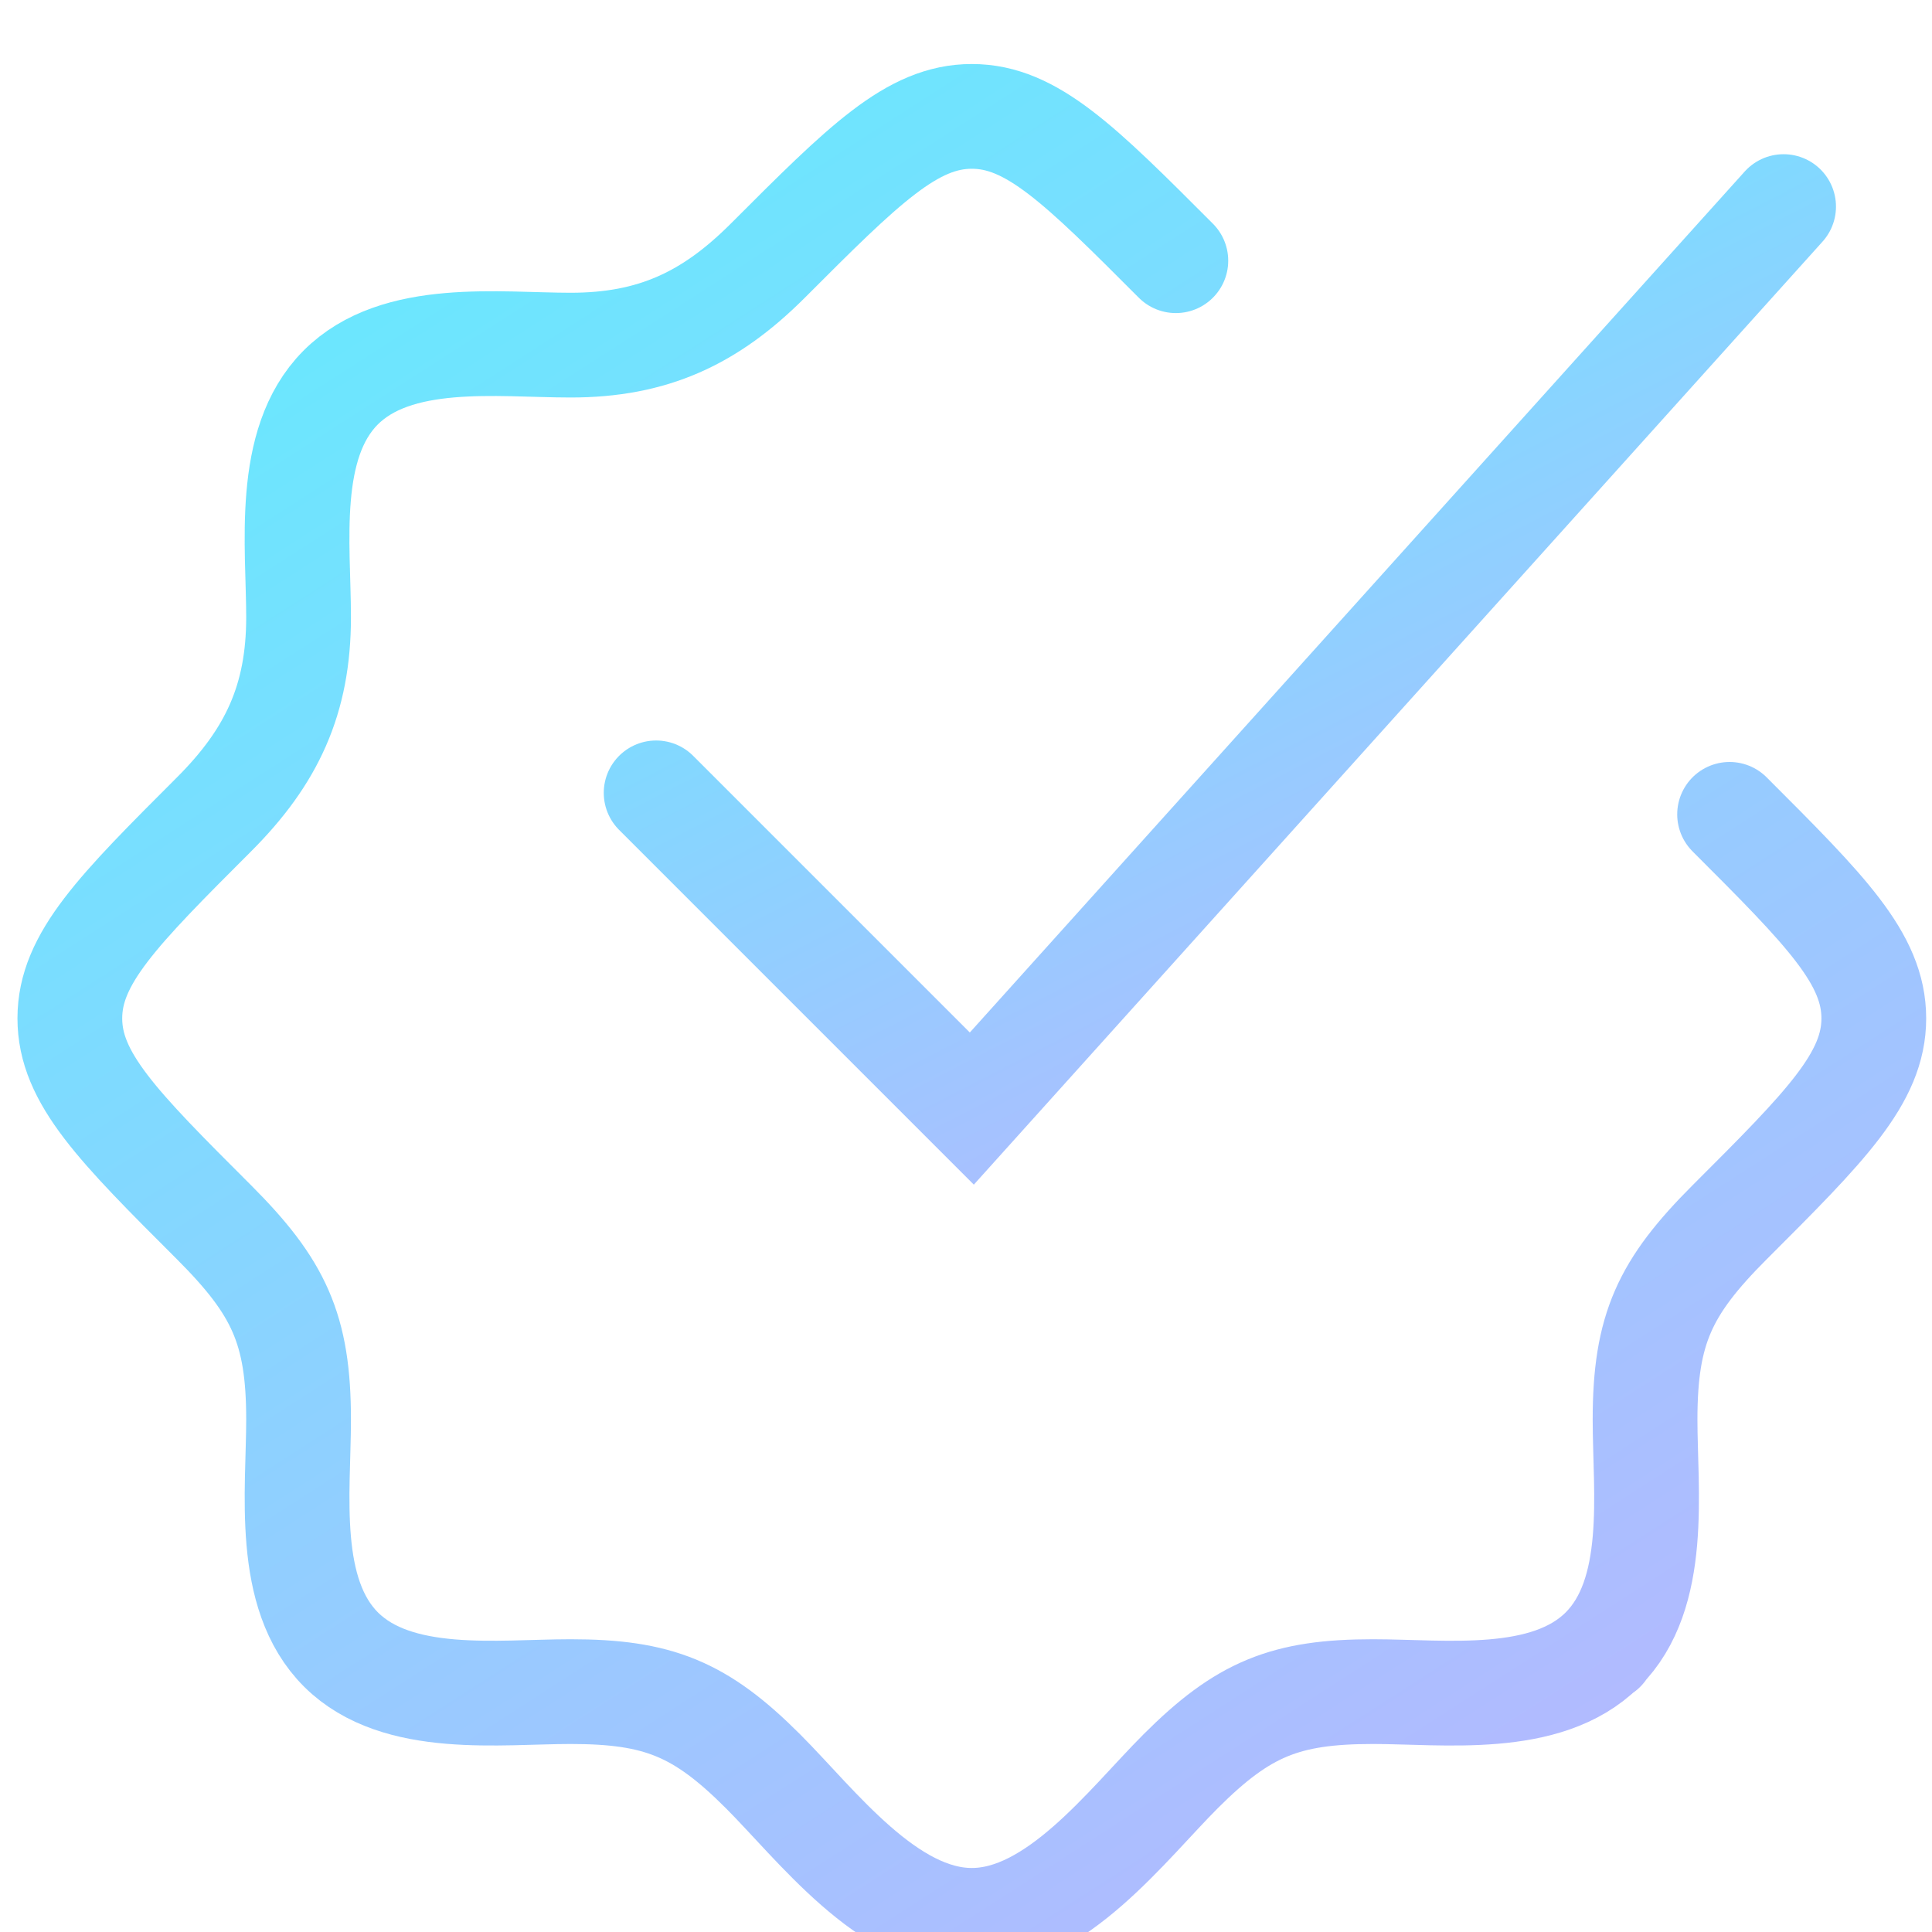 <?xml version="1.0" encoding="utf-8"?>
<svg xmlns="http://www.w3.org/2000/svg" fill="none" height="100%" overflow="visible" preserveAspectRatio="none" style="display: block;" viewBox="0 0 83 83" width="100%">
<g id="Group">
<g filter="url(#filter0_i_0_1082)" id="Vector">
<path d="M50.515 9.2C46.385 5.061 44.315 3 41.75 3C39.185 3 37.115 5.065 32.985 9.2C30.505 11.68 28.048 12.827 24.514 12.827C21.43 12.827 17.035 12.23 14.625 14.66C12.23 17.074 12.827 21.449 12.827 24.514C12.827 28.048 11.676 30.505 9.196 32.985C5.065 37.115 3 39.185 3 41.75C3 44.315 5.065 46.385 9.2 50.515C11.975 53.294 12.827 55.088 12.827 58.986C12.827 62.071 12.23 66.465 14.66 68.875C17.074 71.266 21.449 70.673 24.514 70.673C28.277 70.673 30.094 71.409 32.779 74.095C35.066 76.381 38.131 80.5 41.75 80.5C45.369 80.5 48.434 76.381 50.721 74.095C53.41 71.409 55.223 70.673 58.986 70.673C62.051 70.673 66.426 71.27 68.84 68.875M68.84 68.875C71.27 66.465 70.673 62.071 70.673 58.986C70.673 55.088 71.525 53.294 74.3 50.515C78.435 46.385 80.5 44.315 80.5 41.75C80.5 39.185 78.435 37.115 74.304 32.985M68.84 68.875H68.875" stroke="url(#paint0_linear_0_1082)" stroke-linecap="round" stroke-opacity="0.6" stroke-width="4.5"/>
</g>
<g filter="url(#filter1_i_0_1082)" id="Vector_2">
<path d="M28.188 32.062L41.75 45.625L76.625 6.875" stroke="url(#paint1_linear_0_1082)" stroke-linecap="round" stroke-opacity="0.6" stroke-width="4.5"/>
</g>
</g>
<defs>
<filter color-interpolation-filters="sRGB" filterUnits="userSpaceOnUse" height="84" id="filter0_i_0_1082" width="82" x="0.75" y="0.75">
<feFlood flood-opacity="0" result="BackgroundImageFix"/>
<feBlend in="SourceGraphic" in2="BackgroundImageFix" mode="normal" result="shape"/>
<feColorMatrix in="SourceAlpha" result="hardAlpha" type="matrix" values="0 0 0 0 0 0 0 0 0 0 0 0 0 0 0 0 0 0 127 0"/>
<feOffset dy="2"/>
<feGaussianBlur stdDeviation="1"/>
<feComposite in2="hardAlpha" k2="-1" k3="1" operator="arithmetic"/>
<feColorMatrix type="matrix" values="0 0 0 0 0 0 0 0 0 0 0 0 0 0 0.482 0 0 0 0.25 0"/>
<feBlend in2="shape" mode="normal" result="effect1_innerShadow_0_1082"/>
</filter>
<filter color-interpolation-filters="sRGB" filterUnits="userSpaceOnUse" height="46.268" id="filter1_i_0_1082" width="52.938" x="25.938" y="4.625">
<feFlood flood-opacity="0" result="BackgroundImageFix"/>
<feBlend in="SourceGraphic" in2="BackgroundImageFix" mode="normal" result="shape"/>
<feColorMatrix in="SourceAlpha" result="hardAlpha" type="matrix" values="0 0 0 0 0 0 0 0 0 0 0 0 0 0 0 0 0 0 127 0"/>
<feOffset dy="2"/>
<feGaussianBlur stdDeviation="1"/>
<feComposite in2="hardAlpha" k2="-1" k3="1" operator="arithmetic"/>
<feColorMatrix type="matrix" values="0 0 0 0 0 0 0 0 0 0 0 0 0 0 0.482 0 0 0 0.25 0"/>
<feBlend in2="shape" mode="normal" result="effect1_innerShadow_0_1082"/>
</filter>
<linearGradient gradientUnits="userSpaceOnUse" id="paint0_linear_0_1082" x1="16.784" x2="67.142" y1="3" y2="81.431">
<stop stop-color="#00DCFE"/>
<stop offset="1" stop-color="#8886FF"/>
</linearGradient>
<linearGradient gradientUnits="userSpaceOnUse" id="paint1_linear_0_1082" x1="36.803" x2="59.311" y1="6.875" y2="50.695">
<stop stop-color="#00DCFE"/>
<stop offset="1" stop-color="#8886FF"/>
</linearGradient>
</defs>
</svg>